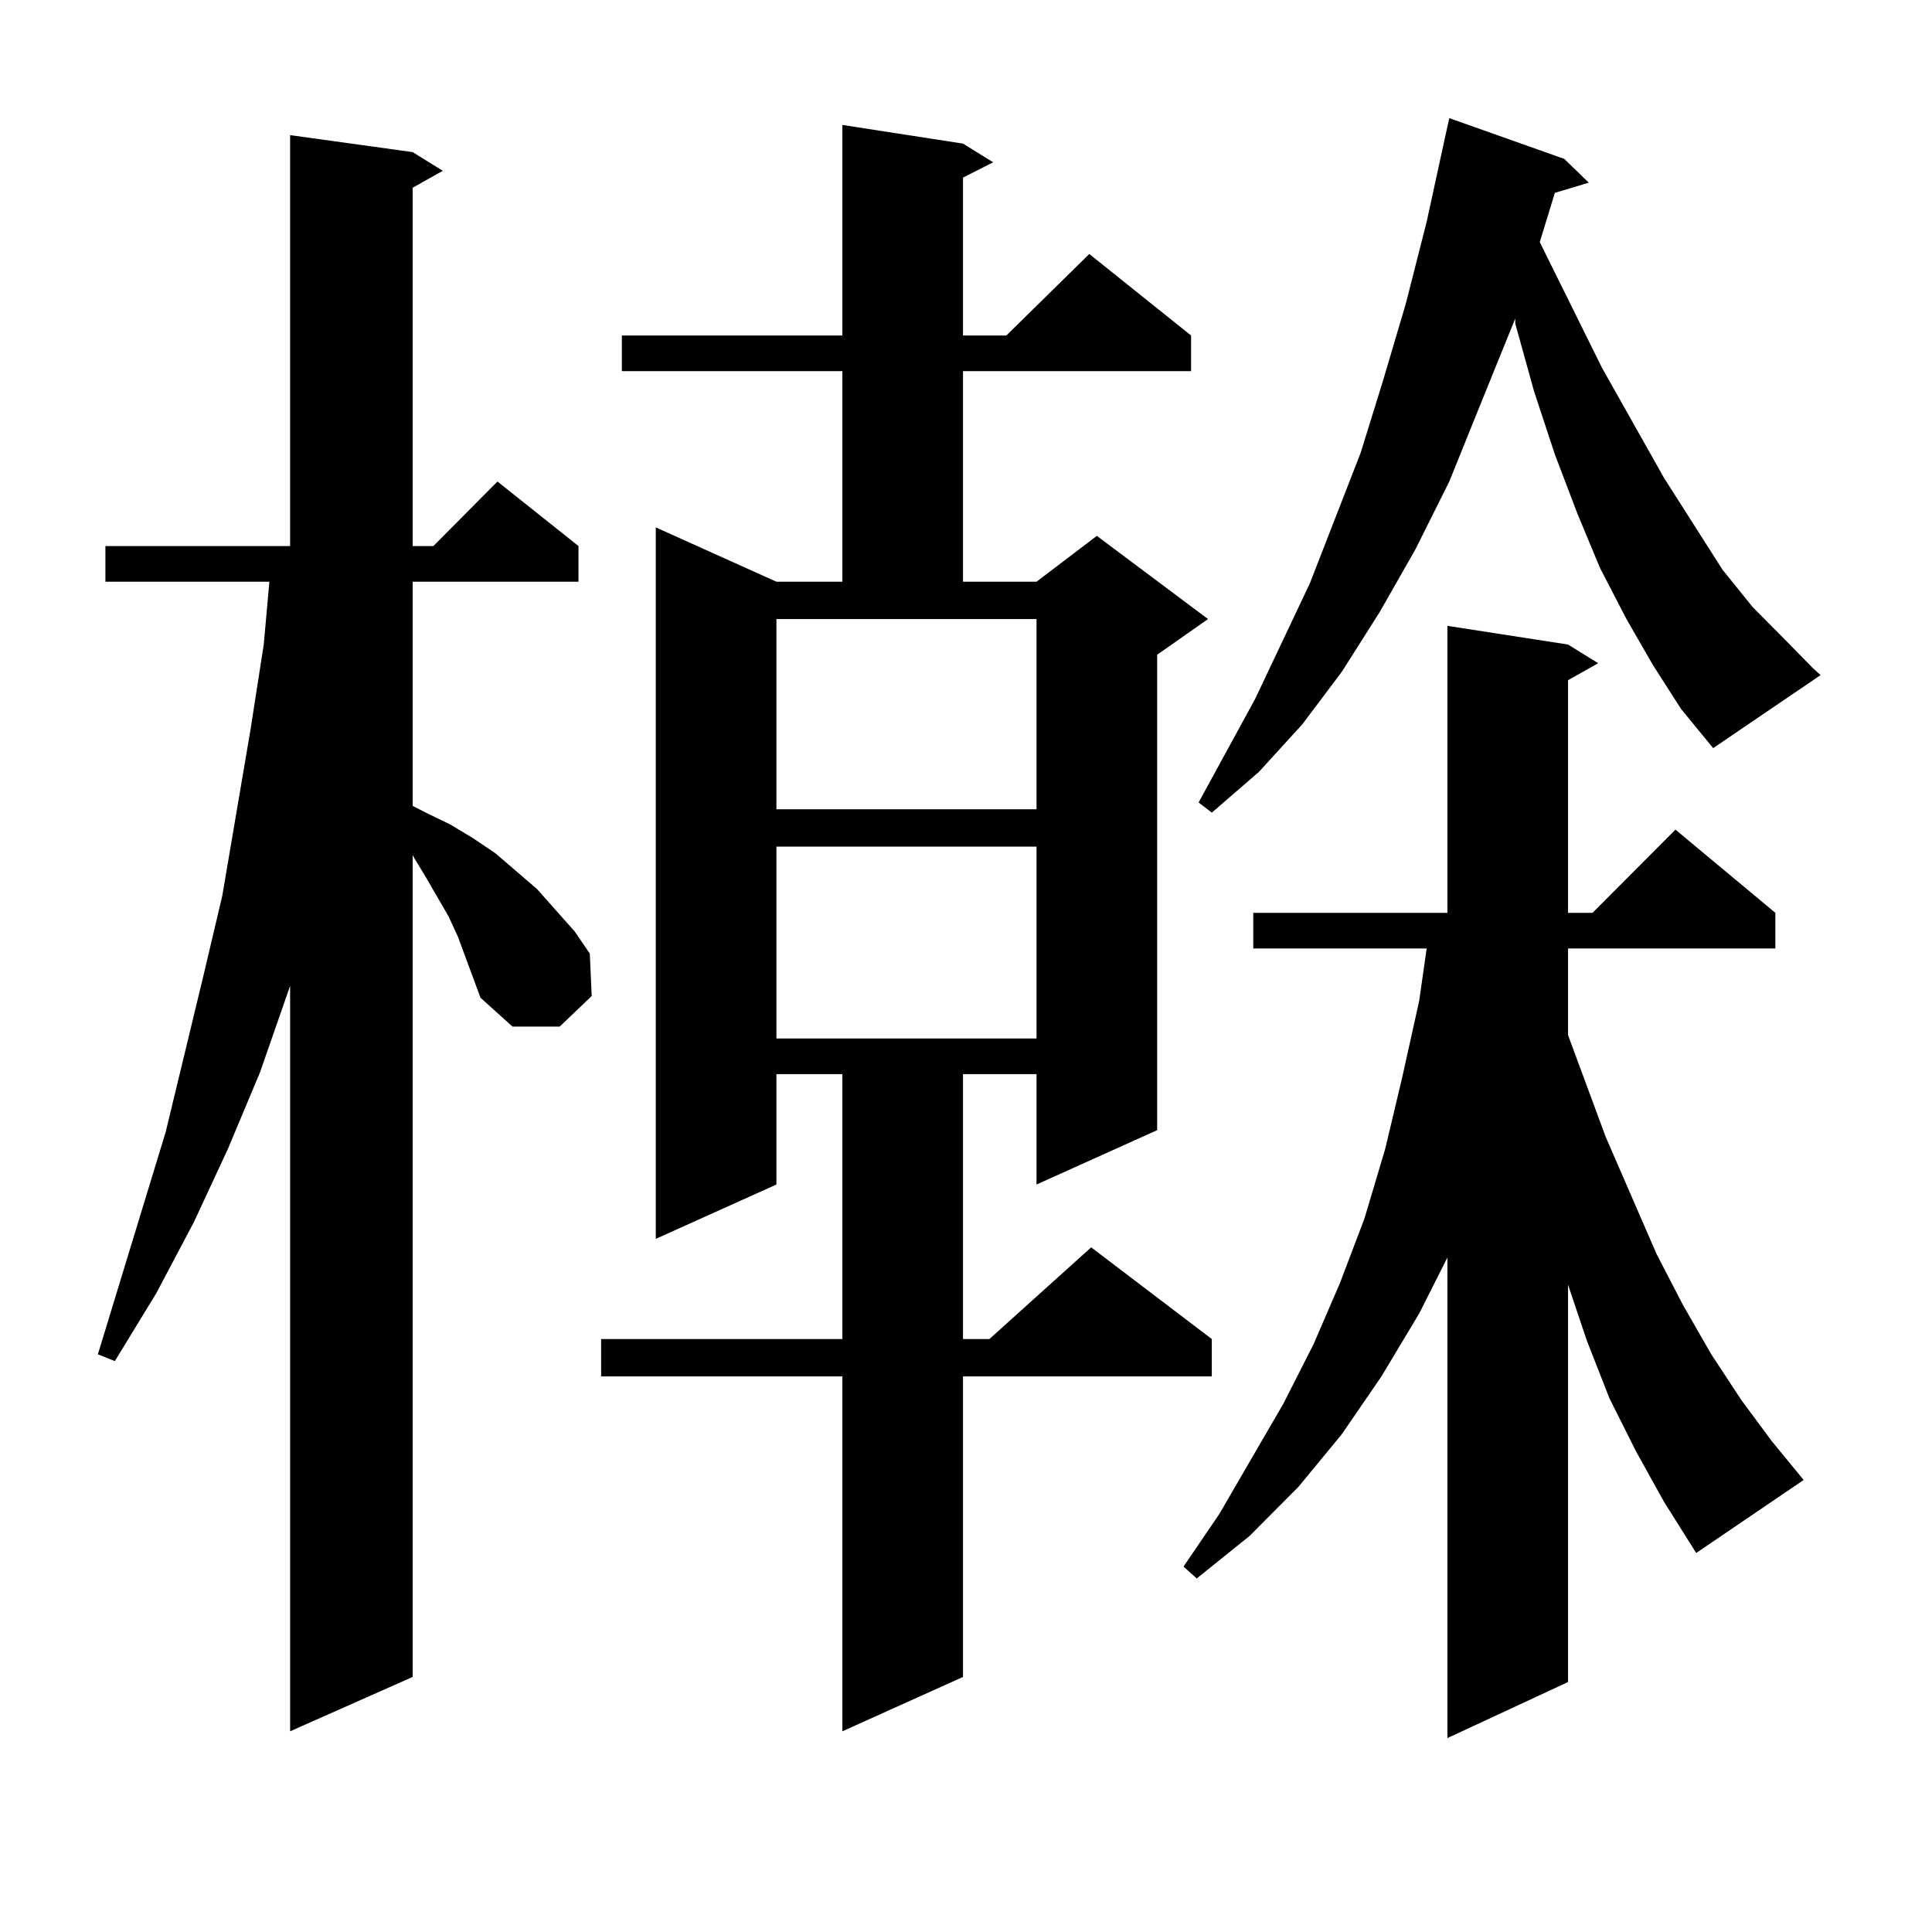 <?xml version="1.0" encoding="utf-8"?>
<!-- Generator: Adobe Illustrator 16.0.0, SVG Export Plug-In . SVG Version: 6.00 Build 0)  -->
<!DOCTYPE svg PUBLIC "-//W3C//DTD SVG 1.1//EN" "http://www.w3.org/Graphics/SVG/1.1/DTD/svg11.dtd">
<svg version="1.1" id="图层_1" xmlns="http://www.w3.org/2000/svg" xmlns:xlink="http://www.w3.org/1999/xlink" x="0px" y="0px"
	 width="1000px" height="1000px" viewBox="0 0 1000 1000" enable-background="new 0 0 1000 1000" xml:space="preserve">
<path d="M248.701,516.426l-11.707-31.641l-4.878-10.547l-11.707-20.215l-5.854-9.668l-0.976-1.758v425.391l-63.413,28.125v-385.84
	l-15.609,44.824l-16.585,39.551l-17.561,37.793L80.9,669.355l-21.463,35.156l-8.78-3.516l35.121-115.137L105.29,505l9.756-41.309
	l14.634-86.133l6.829-43.945l2.927-32.52H54.56v-18.457h95.607V69.941l63.413,8.789l15.609,9.668l-15.609,8.789v185.449h10.731
	l33.17-33.398l41.95,33.398v18.457H213.58v116.016l6.829,3.516l12.683,6.152l11.707,7.031l11.707,7.91l21.463,18.457l19.512,21.973
	l7.805,11.426l0.976,21.973l-16.585,15.82h-24.39L248.701,516.426z M498.451,74.336l15.609,9.668l-15.609,7.91v81.738h22.438
	l42.926-42.188l52.682,42.188v18.457H498.451v108.984h38.048l31.219-23.73l57.56,43.066l-26.341,18.457V584.98l-62.438,28.125
	v-57.129h-38.048v137.109h13.658l52.682-47.461l62.438,47.461v19.336H498.451v155.566l-62.438,28.125V712.422H311.139v-19.336
	h124.875V555.977h-34.146v57.129l-62.438,28.125V272.969l62.438,28.125h34.146V192.109H321.87v-18.457h114.144V64.668
	L498.451,74.336z M401.868,418.867h134.631V320.43H401.868V418.867z M401.868,438.203v99.316h134.631v-99.316H401.868z
	 M846.735,751.094l-13.658-27.246l-11.707-29.883l-9.756-29.004v205.664l-62.438,29.004v-248.73l-14.634,29.004l-19.512,32.52
	l-20.487,29.883l-22.438,27.246l-25.365,25.488l-27.316,21.973l-6.829-6.152l18.536-27.246l33.17-57.129l15.609-30.762
	l13.658-31.641l12.683-33.398l10.731-36.035l8.78-36.914l8.78-39.551l3.902-27.246h-89.754V472.48h100.485V323.945l62.438,9.668
	l15.609,9.668l-15.609,8.789v120.41h12.683l42.926-43.066l51.706,43.066v18.457H811.614v44.824l19.512,52.734l26.341,60.645
	l13.658,26.367l14.634,25.488l15.609,23.73l15.609,21.094l16.585,20.215l-55.608,37.793l-16.585-26.367L846.735,751.094z
	 M855.516,344.16l-13.658-23.73l-13.658-26.367l-11.707-28.125l-11.707-30.762l-10.731-32.52l-9.756-35.156v-2.637l-18.536,45.703
	l-15.609,38.672l-17.561,35.156l-18.536,32.52l-19.512,30.762l-20.487,27.246l-22.438,24.609l-24.39,21.094l-6.829-5.273
	l29.268-53.613l28.292-59.766l26.341-67.676l11.707-37.793l11.707-39.551l10.731-42.188l9.756-44.824l1.951-8.789l59.511,21.094
	l12.683,12.305l-17.561,5.273l-7.805,25.488l32.194,65.039l32.194,57.129l30.243,47.461l15.609,19.336l16.585,16.699l14.634,14.941
	l3.902,3.516l-55.608,37.793l-16.585-20.215L855.516,344.16z"/>
</svg>
